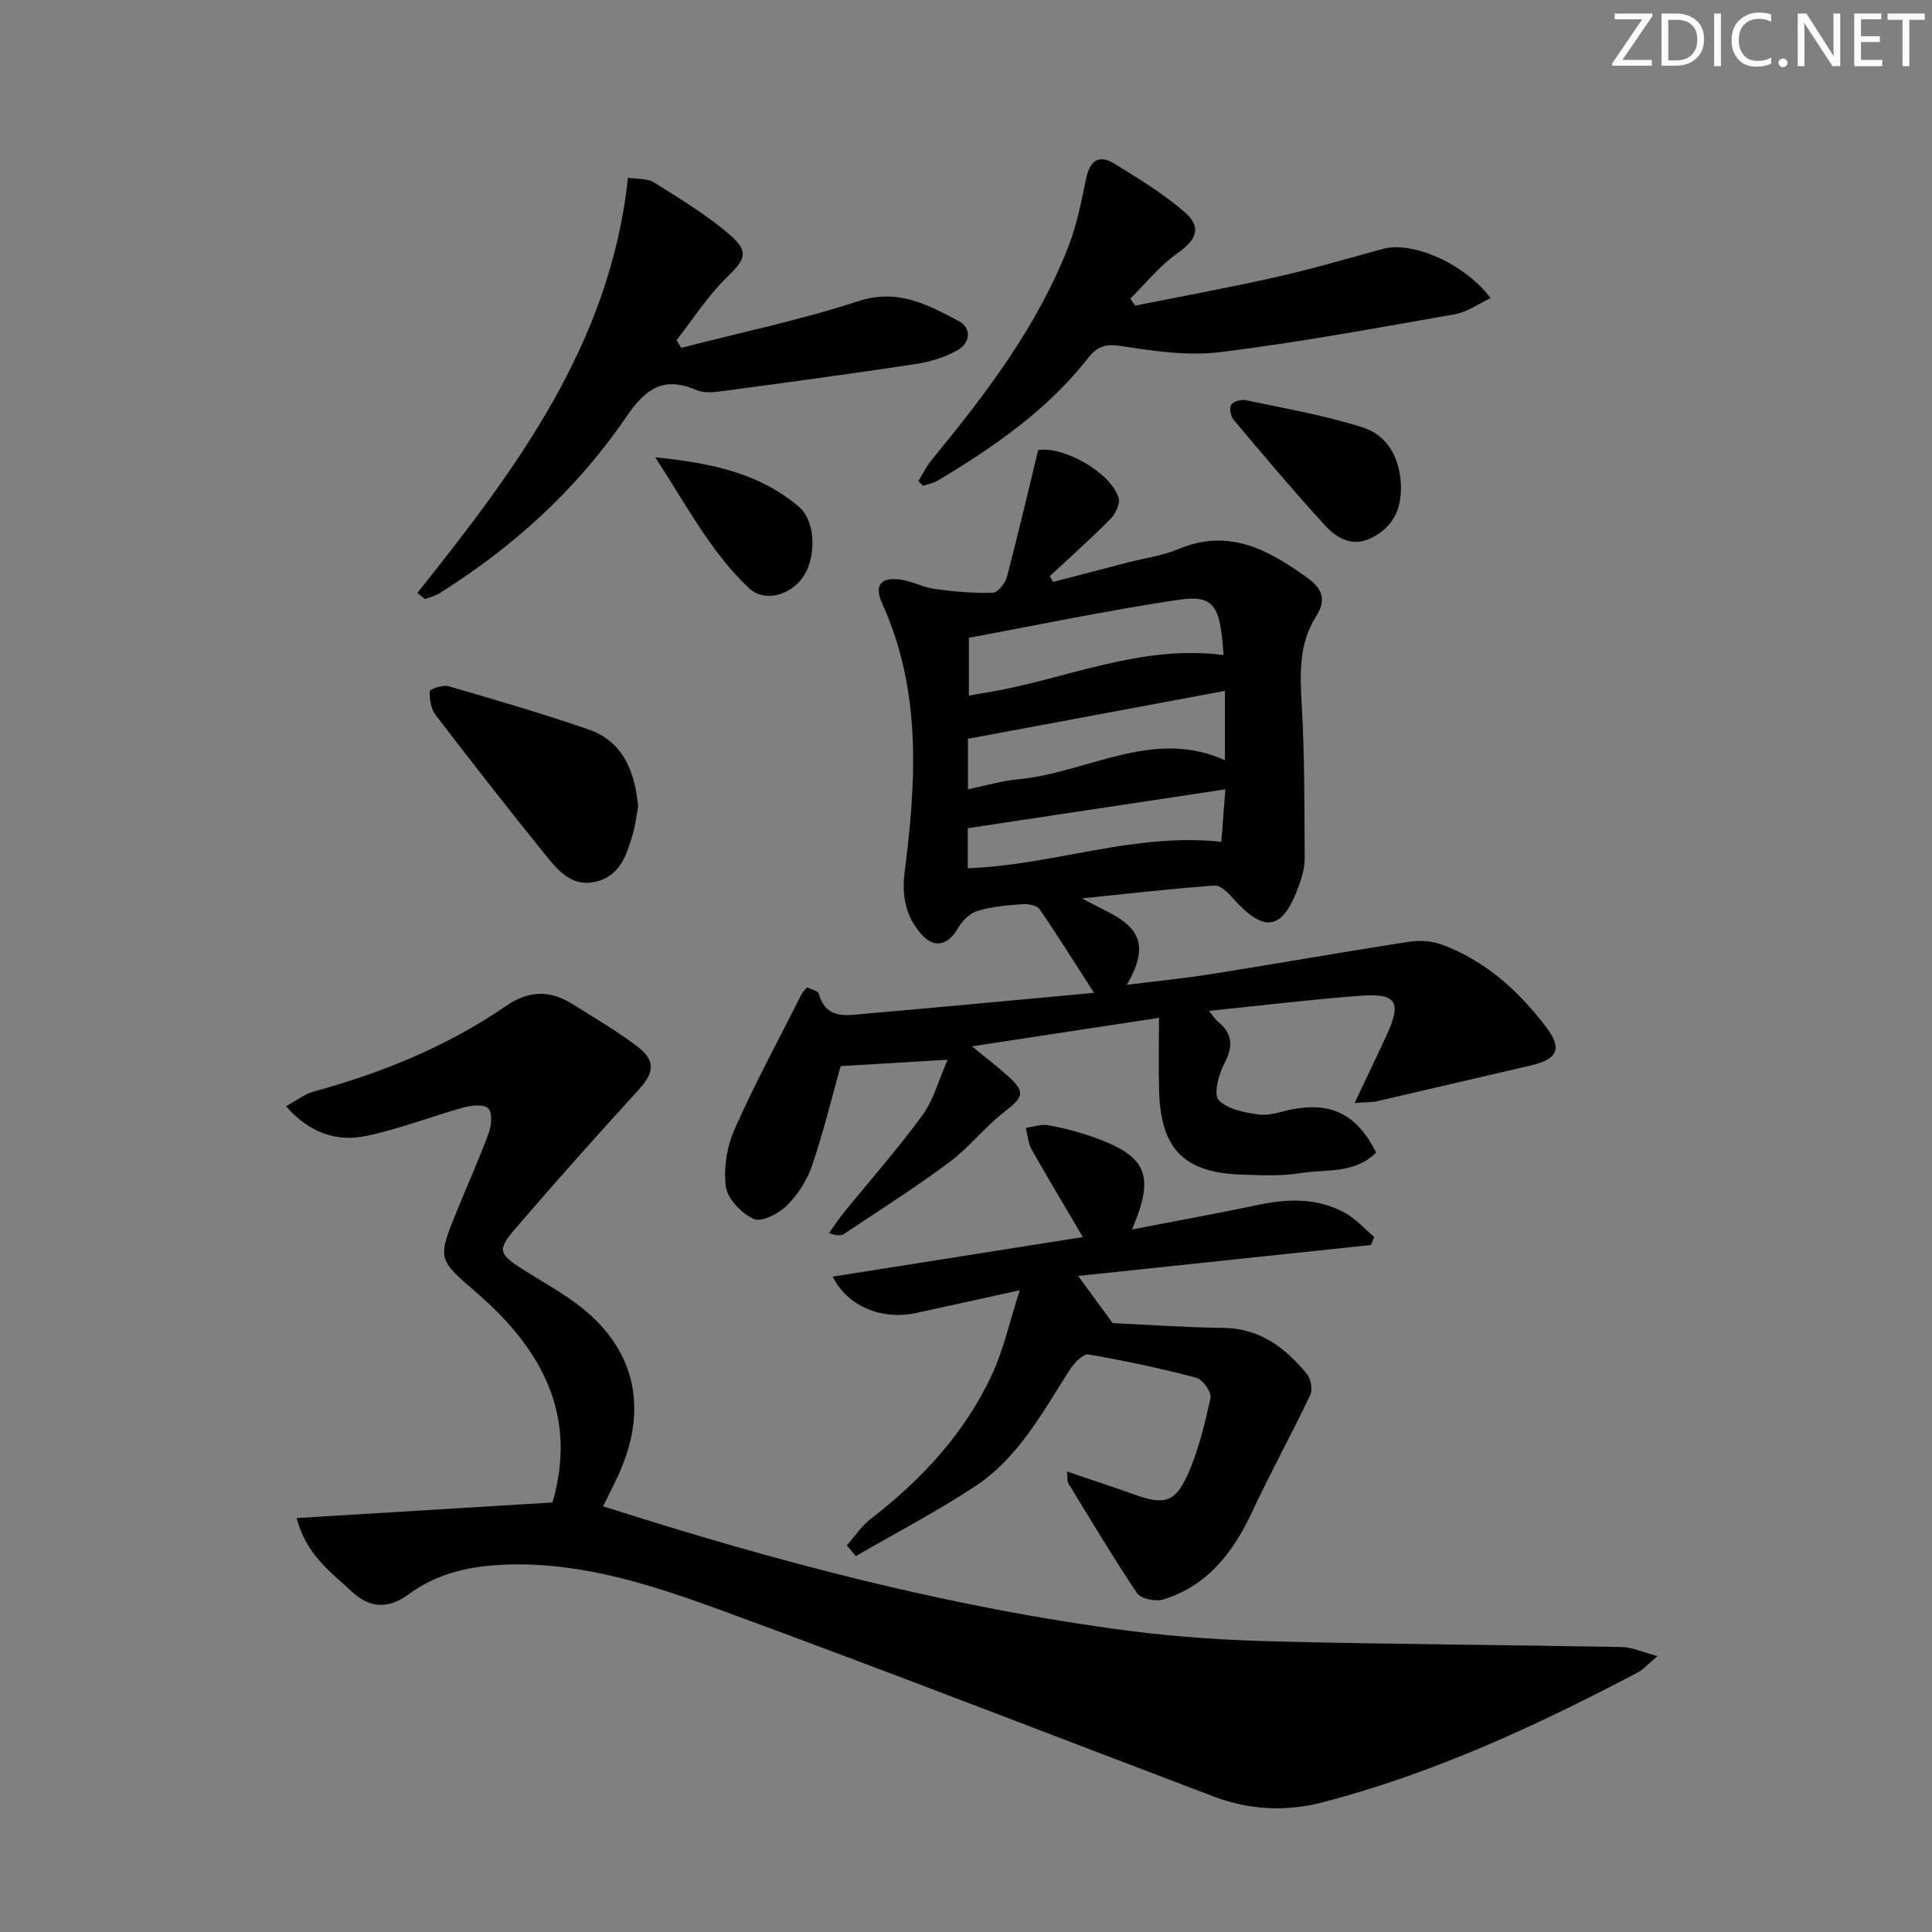<svg enable-background="new 0 0 400 400" viewBox="0 0 400 400" xmlns="http://www.w3.org/2000/svg"><rect x="0" y="0" width="400" height="400" fill="#808080" stroke="none"/><g fill="#fafbfc"><path d="m342.2 3.2-6.3 9.2h6.1v1.2h-8.2v-.5l6.2-9.1h-5.7v-1.2h7.8v.4z"/><path d="m344 13.7v-10.9h3.1c1.6 0 3 .5 4.1 1.4 1.1 1 1.6 2.2 1.6 3.9s-.5 3-1.6 4-2.5 1.5-4.2 1.5h-3zm1.4-9.6v8.4h1.6c1.4 0 2.5-.4 3.2-1.1.8-.8 1.2-1.8 1.2-3.2s-.4-2.4-1.2-3.1-1.8-1-3.1-1z"/><path d="m356.3 2.8v10.9h-1.4v-10.9z"/><path d="m366.6 13.2c-.8.4-1.8.6-3 .6-1.6 0-2.8-.5-3.7-1.5s-1.4-2.3-1.4-3.9c0-1.7.5-3.2 1.6-4.2s2.4-1.6 4-1.6c1 0 1.9.1 2.6.4v1.5c-.8-.4-1.6-.6-2.6-.6-1.2 0-2.2.4-3 1.2s-1.1 1.9-1.1 3.3c0 1.3.4 2.3 1.1 3.1s1.6 1.1 2.8 1.1c1.1 0 2-.2 2.8-.7v1.3z"/><path d="m368.2 13c0-.3.1-.5.3-.6.2-.2.4-.3.6-.3.3 0 .5.1.7.3s.3.4.3.6-.1.5-.3.6c-.2.2-.4.3-.7.3s-.5-.1-.6-.3c-.2-.2-.3-.4-.3-.6z"/><path d="m381.1 13.7h-1.7l-5.5-8.4c-.2-.2-.3-.5-.4-.7 0 .2.1.8.1 1.5v7.6h-1.4v-10.9h1.8l5.3 8.3c.3.4.4.6.4.8 0-.3-.1-.8-.1-1.6v-7.5h1.4v10.9z"/><path d="m389.7 13.7h-5.8v-10.9h5.6v1.2h-4.2v3.5h3.9v1.2h-3.9v3.7h4.4z"/><path d="m398.4 4.1h-3.1v9.6h-1.4v-9.6h-3.1v-1.3h7.7v1.3z"/></g><path d="m224.06 186c6.87 4.03 16.39 5.8 9.23 17.9 6.61-.83 12.15-1.38 17.64-2.25 13.6-2.17 27.16-4.56 40.77-6.67 2.2-.34 4.74-.18 6.82.59 9.02 3.34 15.93 9.6 21.62 17.11 3.41 4.5 2.27 6.64-3.21 7.91-10.64 2.46-21.27 4.98-31.91 7.42-1.09.25-2.25.18-4.56.35 2.41-5.1 4.51-9.46 6.55-13.86 3.26-7.05 2.19-8.92-5.43-8.34-10.26.78-20.48 2.03-31.27 3.13.78.95 1.22 1.71 1.86 2.23 3.12 2.56 3.14 5.23 1.28 8.76-1.17 2.21-2.23 6.31-1.14 7.46 1.84 1.93 5.38 2.61 8.31 3.01 2.2.3 4.57-.61 6.85-1.06 8.16-1.61 13.49 1.05 17.44 8.93-4.42 4.48-10.45 3.41-15.82 4.28-3.9.63-7.97.41-11.96.29-11.95-.37-16.79-5.25-17.15-17.25-.14-4.8-.02-9.61-.02-15.21-13.12 2-25.33 3.86-38.74 5.9 2.91 2.38 5.16 4.1 7.27 5.98 3.9 3.47 3.52 4.44-.56 7.6-4.06 3.14-7.29 7.37-11.4 10.43-7.04 5.24-14.48 9.95-21.78 14.82-.61.41-1.49.41-3.11-.16 1.02-1.43 1.98-2.91 3.09-4.27 5.44-6.7 11.18-13.18 16.25-20.14 2.33-3.19 3.38-7.31 5.21-11.48-8.13.49-15.14.91-22.15 1.32-1.83 6.53-3.57 13.73-5.95 20.71-1.03 3.03-2.99 6.01-5.28 8.25-1.67 1.64-5.19 3.4-6.77 2.68-2.51-1.15-5.42-4.15-5.76-6.68-.52-3.87.24-8.36 1.84-11.97 4.22-9.5 9.19-18.67 13.88-27.96.21-.41.6-.74 1.12-1.35.85.45 2.24.73 2.41 1.34 1.47 5.34 5.64 4.48 9.42 4.15 15.51-1.35 31.01-2.82 47.56-4.34-4.08-6.34-7.56-11.92-11.28-17.32-.55-.79-2.32-1.13-3.48-1.04-3.14.23-6.35.48-9.34 1.38-1.59.47-3.18 2.06-4.05 3.56-2.1 3.64-4.97 4.34-7.73 1.14-3.18-3.69-3.96-7.93-3.31-12.96 2.39-18.73 3.48-37.44-4.66-55.34-1.69-3.72-.41-5.5 3.65-5 2.44.3 4.74 1.62 7.18 1.95 3.99.55 8.04.91 12.05.8 1.04-.03 2.59-1.98 2.94-3.31 2.27-8.6 4.28-17.26 6.46-26.23 4.98-.87 14.79 4.35 16.64 9.82.4 1.18-.6 3.35-1.63 4.39-4.05 4.1-8.37 7.93-12.59 11.87.22.41.44.81.66 1.22 5.14-1.34 10.27-2.69 15.41-4.02 3.54-.92 7.25-1.41 10.58-2.8 10.43-4.38 18.66.18 26.7 5.99 2.95 2.13 4.03 4.42 1.77 7.96-3.57 5.6-3.35 11.87-2.97 18.32.62 10.58.54 21.21.61 31.82.01 1.77-.5 3.62-1.1 5.32-3.39 9.6-7.13 10.32-13.78 2.86-1.01-1.14-2.58-2.69-3.79-2.6-9.14.67-18.26 1.72-27.39 2.66zm29.26-50.38c-.68-10.49-1.97-12.54-9.59-11.4-14.5 2.17-28.87 5.19-43.13 7.82v11.98c1.42-.25 2.38-.43 3.35-.58 16.33-2.63 31.89-10.1 49.37-7.82zm-52.91 27.79c3.93-.8 7.12-1.78 10.38-2.07 14.31-1.31 27.83-10.71 42.81-3.95 0-4.86 0-9.44 0-14.35-18.04 3.37-35.7 6.66-53.19 9.92zm-.04 16.35c17.71-.63 34.5-7.44 52.49-5.47.26-3.43.52-6.8.84-10.87-18.21 2.75-35.65 5.38-53.33 8.05z" fill="#010102"/><path d="m124.86 311.86c35.94 11.51 71.83 20.94 108.77 25.77 10.2 1.33 20.53 1.97 30.82 2.22 23.79.59 47.6.71 71.4 1.15 2.07.04 4.11 1.03 7.32 1.88-2.12 1.78-2.98 2.81-4.08 3.38-20.92 11.01-42.31 20.92-65.29 26.9-7.57 1.97-15.16 1.58-22.52-1.21-33.85-12.83-67.58-25.97-101.57-38.42-14.3-5.24-28.86-10.07-44.54-9.61-7.53.22-14.54 1.69-20.65 6.21-4.16 3.08-8.05 2.81-11.69-.62-4.29-4.04-9.39-7.5-11.42-15.21 17.94-1.09 35.37-2.16 52.97-3.23 5.29-18.04-2.22-31.83-15.79-43.5-8.03-6.91-8.02-6.96-3.96-16.94 2.19-5.38 4.58-10.68 6.58-16.13.56-1.54.76-4.12-.11-5.02-.86-.89-3.4-.66-5.01-.22-6.85 1.89-13.53 4.55-20.47 5.96-5.89 1.19-11.45-.58-16.41-6.18 2.22-1.21 3.85-2.53 5.71-3.04 14.2-3.88 27.69-9.37 39.86-17.74 4.53-3.11 8.92-3.35 13.49-.52 4.52 2.8 9.11 5.52 13.37 8.68 4.2 3.11 3.93 5.55.48 9.32-8.62 9.44-17.14 18.98-25.46 28.68-3.77 4.39-3.41 5.2 1.6 8.4 3.65 2.33 7.46 4.42 10.94 6.98 11.83 8.68 15.1 20.81 9.37 34.34-1.07 2.57-2.41 5.04-3.71 7.72z" fill="#010102"/><path d="m175.33 319.95c1.6-1.81 2.96-3.93 4.83-5.38 10.57-8.16 19.52-17.73 25.18-29.9 2.45-5.26 3.71-11.08 5.79-17.54-8.27 1.82-14.88 3.29-21.49 4.72-7.06 1.52-14.24-1.41-17.22-7.54 17.14-2.71 34.08-5.39 51.78-8.19-3.82-6.5-7.3-12.26-10.6-18.12-.74-1.31-.83-2.99-1.22-4.49 1.59-.21 3.26-.83 4.76-.54 3.41.66 6.81 1.54 10.06 2.75 10.28 3.83 11.9 7.8 7.17 18.82 9.08-1.75 17.62-3.29 26.11-5.08 6.2-1.31 12.28-1.47 17.95 1.63 2.26 1.24 4.07 3.31 6.08 5-.22.56-.44 1.11-.66 1.67-20.14 2.13-40.28 4.26-60.63 6.41 2.43 3.33 4.36 5.96 7.14 9.76 6.46.3 14.73.89 23 1 7.58.1 12.78 4.16 17.23 9.55.83 1 1.2 3.24.66 4.38-3.9 8.2-8.28 16.17-12.13 24.39-3.9 8.33-9.21 15.09-18.27 17.91-1.58.49-4.63-.13-5.42-1.3-5.01-7.43-9.58-15.15-14.27-22.8-.23-.38-.11-.96-.24-2.4 4.96 1.69 9.55 3.2 14.1 4.82 5.9 2.1 8.23 1.66 10.82-4.05 2.28-5.04 3.6-10.58 4.78-16.02.26-1.18-1.62-3.82-2.94-4.17-7.36-1.94-14.82-3.53-22.33-4.81-1.08-.18-2.94 1.74-3.81 3.09-5.67 8.82-10.67 18.29-19.67 24.22-7.95 5.24-16.44 9.66-24.69 14.44-.62-.75-1.23-1.49-1.85-2.23z" fill="#010102"/><path d="m86.41 122.76c20.38-25.56 39.95-51.52 43.6-85.97 2.06.33 4.06.12 5.39.97 5.43 3.44 11.02 6.77 15.83 10.97 4 3.5 2.95 5.09-.74 8.68-3.95 3.84-6.99 8.63-10.42 13.01.32.53.64 1.07.96 1.6 12.27-3.16 24.72-5.77 36.74-9.68 8.11-2.64 14.27.73 20.65 4.09 2.87 1.51 2.43 4.58-.15 6.06-2.63 1.51-5.76 2.43-8.79 2.89-13.42 2.04-26.87 3.85-40.33 5.65-1.62.22-3.52.35-4.94-.26-6.92-2.99-10.6-.26-14.67 5.71-10.12 14.83-23.3 26.78-38.55 36.35-.9.56-2 .8-3.01 1.2-.53-.44-1.05-.85-1.57-1.27z" fill="#010102"/><path d="m190.14 99.6c.9-1.46 1.66-3.04 2.73-4.35 11.22-13.66 21.93-27.67 28.38-44.34 1.72-4.44 2.64-9.21 3.61-13.9.76-3.69 2.6-5.15 5.87-3.12 5.03 3.11 10.16 6.21 14.58 10.07 3.63 3.18 2.37 5.72-1.63 8.55-3.62 2.55-6.48 6.17-9.67 9.32.34.48.67.96 1.01 1.45 9.72-1.95 19.49-3.73 29.16-5.91 7.43-1.68 14.77-3.82 22.12-5.84 6.05-1.66 16.83 2.92 22.32 10.19-2.56 1.2-4.85 2.89-7.35 3.33-16.17 2.84-32.33 5.84-48.61 7.85-6.73.83-13.81-.22-20.6-1.27-3.2-.5-4.9.11-6.73 2.44-8.45 10.8-19.52 18.44-31.12 25.4-.92.55-2.05.75-3.09 1.12-.31-.33-.64-.66-.98-.99z" fill="#010102"/><path d="m132.12 166.97c-.31 1.67-.52 3.67-1.07 5.57-1.26 4.35-2.61 8.86-7.8 10.03-4.86 1.1-7.74-2.36-10.31-5.55-7.73-9.57-15.31-19.26-22.78-29.03-.96-1.25-1.24-3.26-1.18-4.9.01-.41 2.7-1.35 3.86-1.02 9.7 2.81 19.4 5.64 28.94 8.93 7.19 2.49 9.64 8.59 10.34 15.97z" fill="#010102"/><path d="m290.05 100.65c.1 5.08-1.82 8.49-5.92 10.63-4.03 2.11-7.32.22-9.82-2.52-6.5-7.11-12.71-14.49-18.92-21.86-.61-.72-.91-2.43-.47-3.11.45-.7 2.08-1.13 3.03-.93 8.09 1.72 16.3 3.11 24.14 5.62 5.56 1.77 7.81 6.85 7.96 12.17z" fill="#010102"/><path d="m135.67 94.69c11.88 1.18 21.74 3.38 29.78 10.28 3.63 3.12 3.52 10.89.63 14.75-2.7 3.6-7.88 4.97-10.94 2.11-7.91-7.4-12.83-16.97-19.47-27.14z" fill="#010102"/></svg>